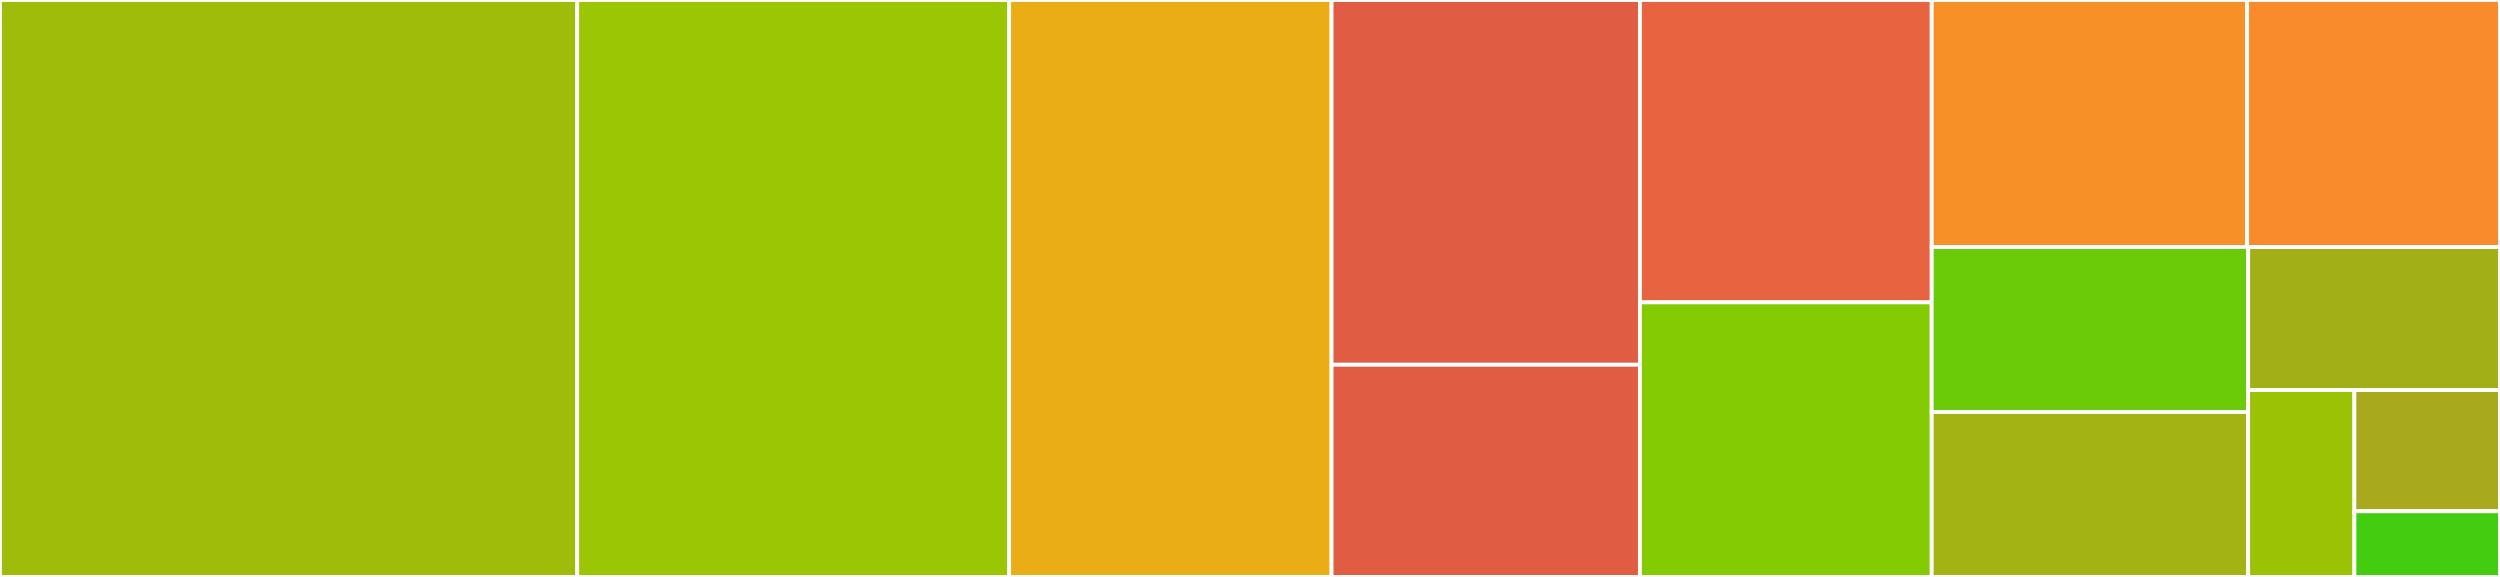 <svg baseProfile="full" width="650" height="150" viewBox="0 0 650 150" version="1.1"
xmlns="http://www.w3.org/2000/svg" xmlns:ev="http://www.w3.org/2001/xml-events"
xmlns:xlink="http://www.w3.org/1999/xlink">

<rect x="0" y="0" width="650" height="150" fill="#333333" stroke="none"/>

<style>rect.s{mask:url(#mask);}</style>
<defs>
  <pattern id="white" width="4" height="4" patternUnits="userSpaceOnUse" patternTransform="rotate(45)">
    <rect width="2" height="2" transform="translate(0,0)" fill="white"></rect>
  </pattern>
  <mask id="mask">
    <rect x="0" y="0" width="100%" height="100%" fill="url(#white)"></rect>
  </mask>
</defs>

<rect x="0" y="0" width="150.076" height="150.0" fill="#9fbc0b" stroke="white" stroke-width="1" class=" tooltipped" data-content="proxy_object.py"><title>proxy_object.py</title></rect>
<rect x="150.076" y="0" width="112.309" height="150.0" fill="#9ac603" stroke="white" stroke-width="1" class=" tooltipped" data-content="proxify_host_file.py"><title>proxify_host_file.py</title></rect>
<rect x="262.385" y="0" width="83.818" height="150.0" fill="#ebad15" stroke="white" stroke-width="1" class=" tooltipped" data-content="utils.py"><title>utils.py</title></rect>
<rect x="346.203" y="0" width="80.173" height="94.835" fill="#e05d44" stroke="white" stroke-width="1" class=" tooltipped" data-content="explicit_comms/dataframe/shuffle.py"><title>explicit_comms/dataframe/shuffle.py</title></rect>
<rect x="346.203" y="94.835" width="80.173" height="55.165" fill="#e05d44" stroke="white" stroke-width="1" class=" tooltipped" data-content="explicit_comms/comms.py"><title>explicit_comms/comms.py</title></rect>
<rect x="426.376" y="0" width="75.866" height="78.603" fill="#e86440" stroke="white" stroke-width="1" class=" tooltipped" data-content="device_host_file.py"><title>device_host_file.py</title></rect>
<rect x="426.376" y="78.603" width="75.866" height="71.397" fill="#85cb03" stroke="white" stroke-width="1" class=" tooltipped" data-content="proxify_device_objects.py"><title>proxify_device_objects.py</title></rect>
<rect x="502.243" y="0" width="82.001" height="64.238" fill="#f79127" stroke="white" stroke-width="1" class=" tooltipped" data-content="local_cuda_cluster.py"><title>local_cuda_cluster.py</title></rect>
<rect x="584.244" y="0" width="65.756" height="64.238" fill="#f98b2c" stroke="white" stroke-width="1" class=" tooltipped" data-content="cuda_worker.py"><title>cuda_worker.py</title></rect>
<rect x="502.243" y="64.238" width="82.281" height="42.881" fill="#6ccb08" stroke="white" stroke-width="1" class=" tooltipped" data-content="cli/dask_cuda_worker.py"><title>cli/dask_cuda_worker.py</title></rect>
<rect x="502.243" y="107.119" width="82.281" height="42.881" fill="#a3b313" stroke="white" stroke-width="1" class=" tooltipped" data-content="get_device_memory_objects.py"><title>get_device_memory_objects.py</title></rect>
<rect x="584.523" y="64.238" width="65.477" height="37.189" fill="#a3af16" stroke="white" stroke-width="1" class=" tooltipped" data-content="initialize.py"><title>initialize.py</title></rect>
<rect x="584.523" y="101.427" width="27.623" height="48.573" fill="#9cc206" stroke="white" stroke-width="1" class=" tooltipped" data-content="is_device_object.py"><title>is_device_object.py</title></rect>
<rect x="612.146" y="101.427" width="37.854" height="31.507" fill="#a9a91d" stroke="white" stroke-width="1" class=" tooltipped" data-content="worker_spec.py"><title>worker_spec.py</title></rect>
<rect x="612.146" y="132.934" width="37.854" height="17.066" fill="#4c1" stroke="white" stroke-width="1" class=" tooltipped" data-content="__init__.py"><title>__init__.py</title></rect>
</svg>